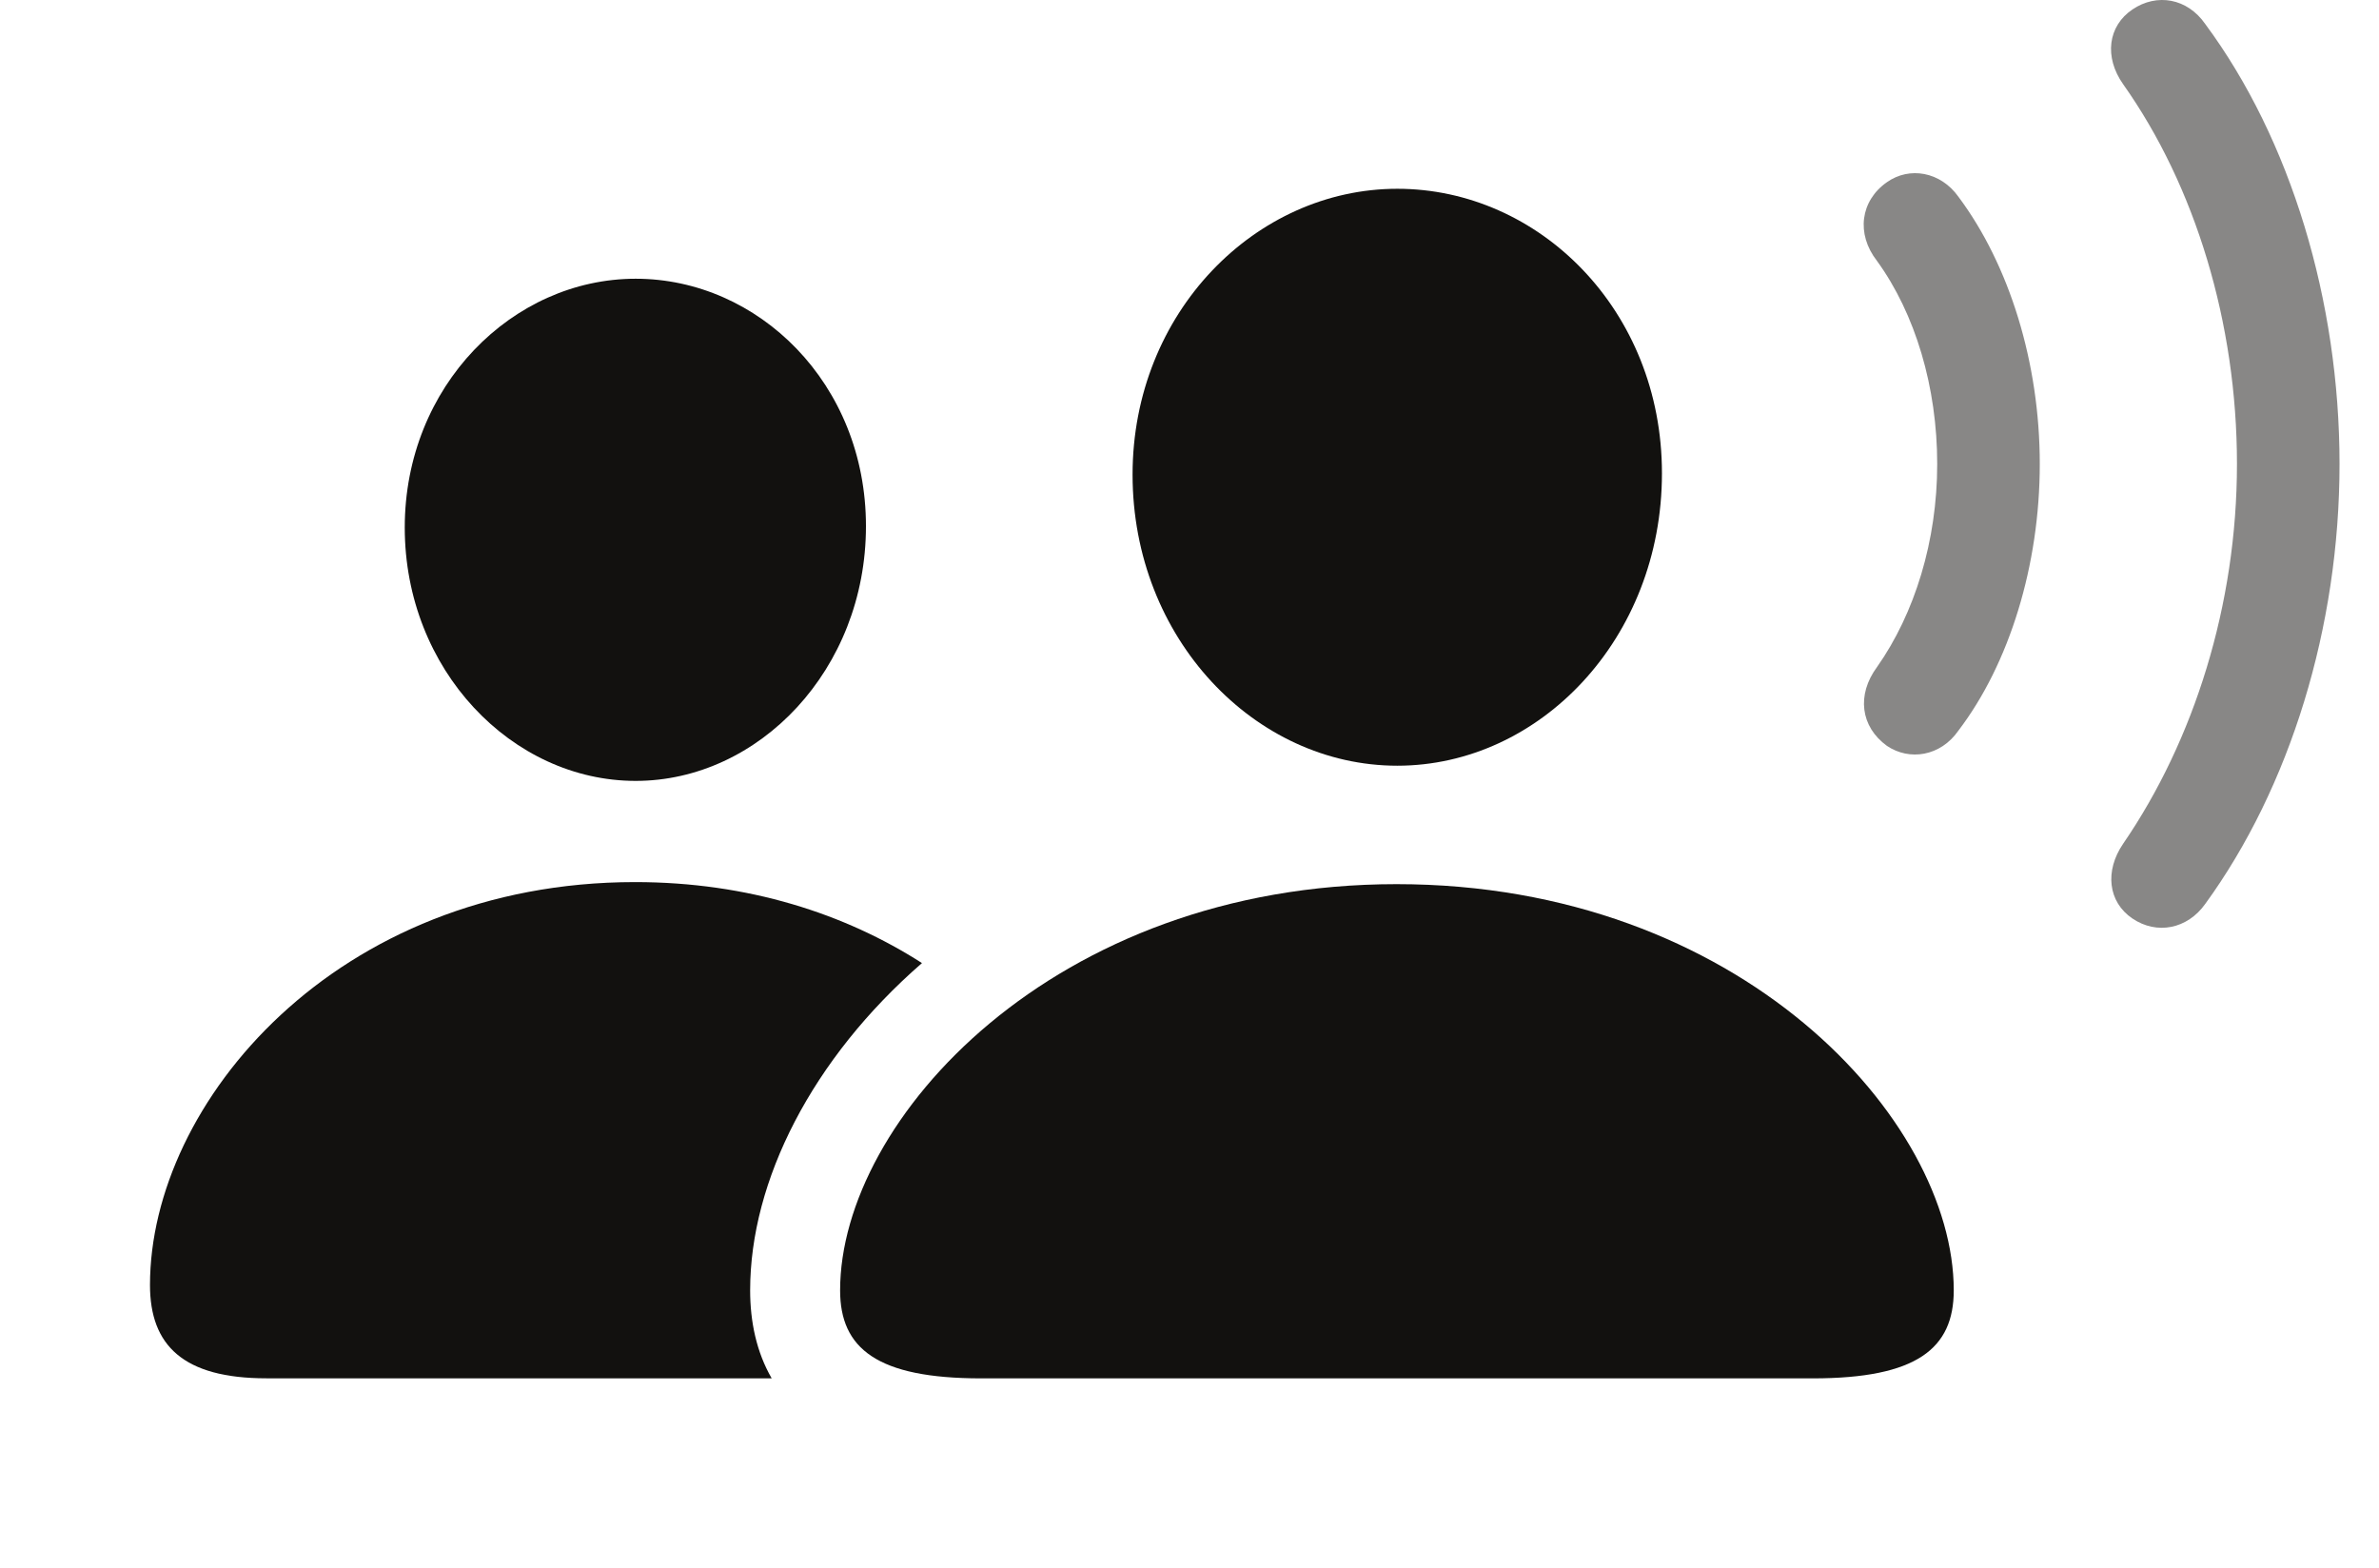 <svg width="44" height="29" viewBox="0 0 44 29" fill="none" xmlns="http://www.w3.org/2000/svg">
<g clip-path="url(#clip0_6994_156258)">
<path d="M40.786 0.444C42.364 2.574 43.27 5.56 43.27 8.583C43.27 11.606 42.352 14.567 40.786 16.721C40.455 17.186 39.892 17.296 39.44 16.991C38.986 16.684 38.925 16.109 39.268 15.607C40.578 13.698 41.373 11.19 41.373 8.583C41.373 5.976 40.602 3.443 39.268 1.558C38.913 1.056 38.986 0.481 39.44 0.175C39.892 -0.131 40.455 -0.033 40.786 0.444Z" fill="#12110F" fill-opacity="0.5"/>
<path d="M36.221 3.639C37.163 4.899 37.726 6.711 37.726 8.583C37.726 10.456 37.163 12.279 36.221 13.515C35.89 13.992 35.315 14.078 34.899 13.797C34.41 13.442 34.336 12.854 34.715 12.34C35.413 11.349 35.829 10.003 35.829 8.583C35.829 7.163 35.425 5.805 34.715 4.826C34.324 4.324 34.41 3.712 34.899 3.37C35.315 3.076 35.89 3.174 36.221 3.639Z" fill="#12110F" fill-opacity="0.5"/>
<path d="M17.052 17.815C15.019 19.583 13.874 21.842 13.874 23.868C13.874 24.449 13.991 25.009 14.272 25.496H4.928C3.386 25.496 2.774 24.884 2.774 23.77C2.774 20.393 6.225 16.317 11.745 16.317C13.836 16.317 15.631 16.903 17.052 17.815ZM16.016 9.733C16.016 12.389 14.033 14.445 11.757 14.445C9.468 14.445 7.486 12.389 7.486 9.758C7.486 7.139 9.48 5.156 11.757 5.156C14.021 5.156 16.016 7.09 16.016 9.733Z" fill="#12110F"/>
<path d="M25.843 14.164C28.474 14.164 30.738 11.814 30.738 8.755C30.738 5.732 28.462 3.492 25.843 3.492C23.224 3.492 20.947 5.781 20.947 8.779C20.947 11.814 23.212 14.164 25.843 14.164ZM18.145 25.497H33.528C35.45 25.497 36.135 24.946 36.135 23.869C36.135 20.711 32.182 16.355 25.83 16.355C19.491 16.355 15.538 20.711 15.538 23.869C15.538 24.946 16.224 25.497 18.145 25.497Z" fill="#12110F"/>
</g>
<defs>
<clipPath id="clip0_6994_156258">
<rect width="42.54" height="29" fill="white" transform="translate(0.73)"/>
</clipPath>
</defs>
</svg>
